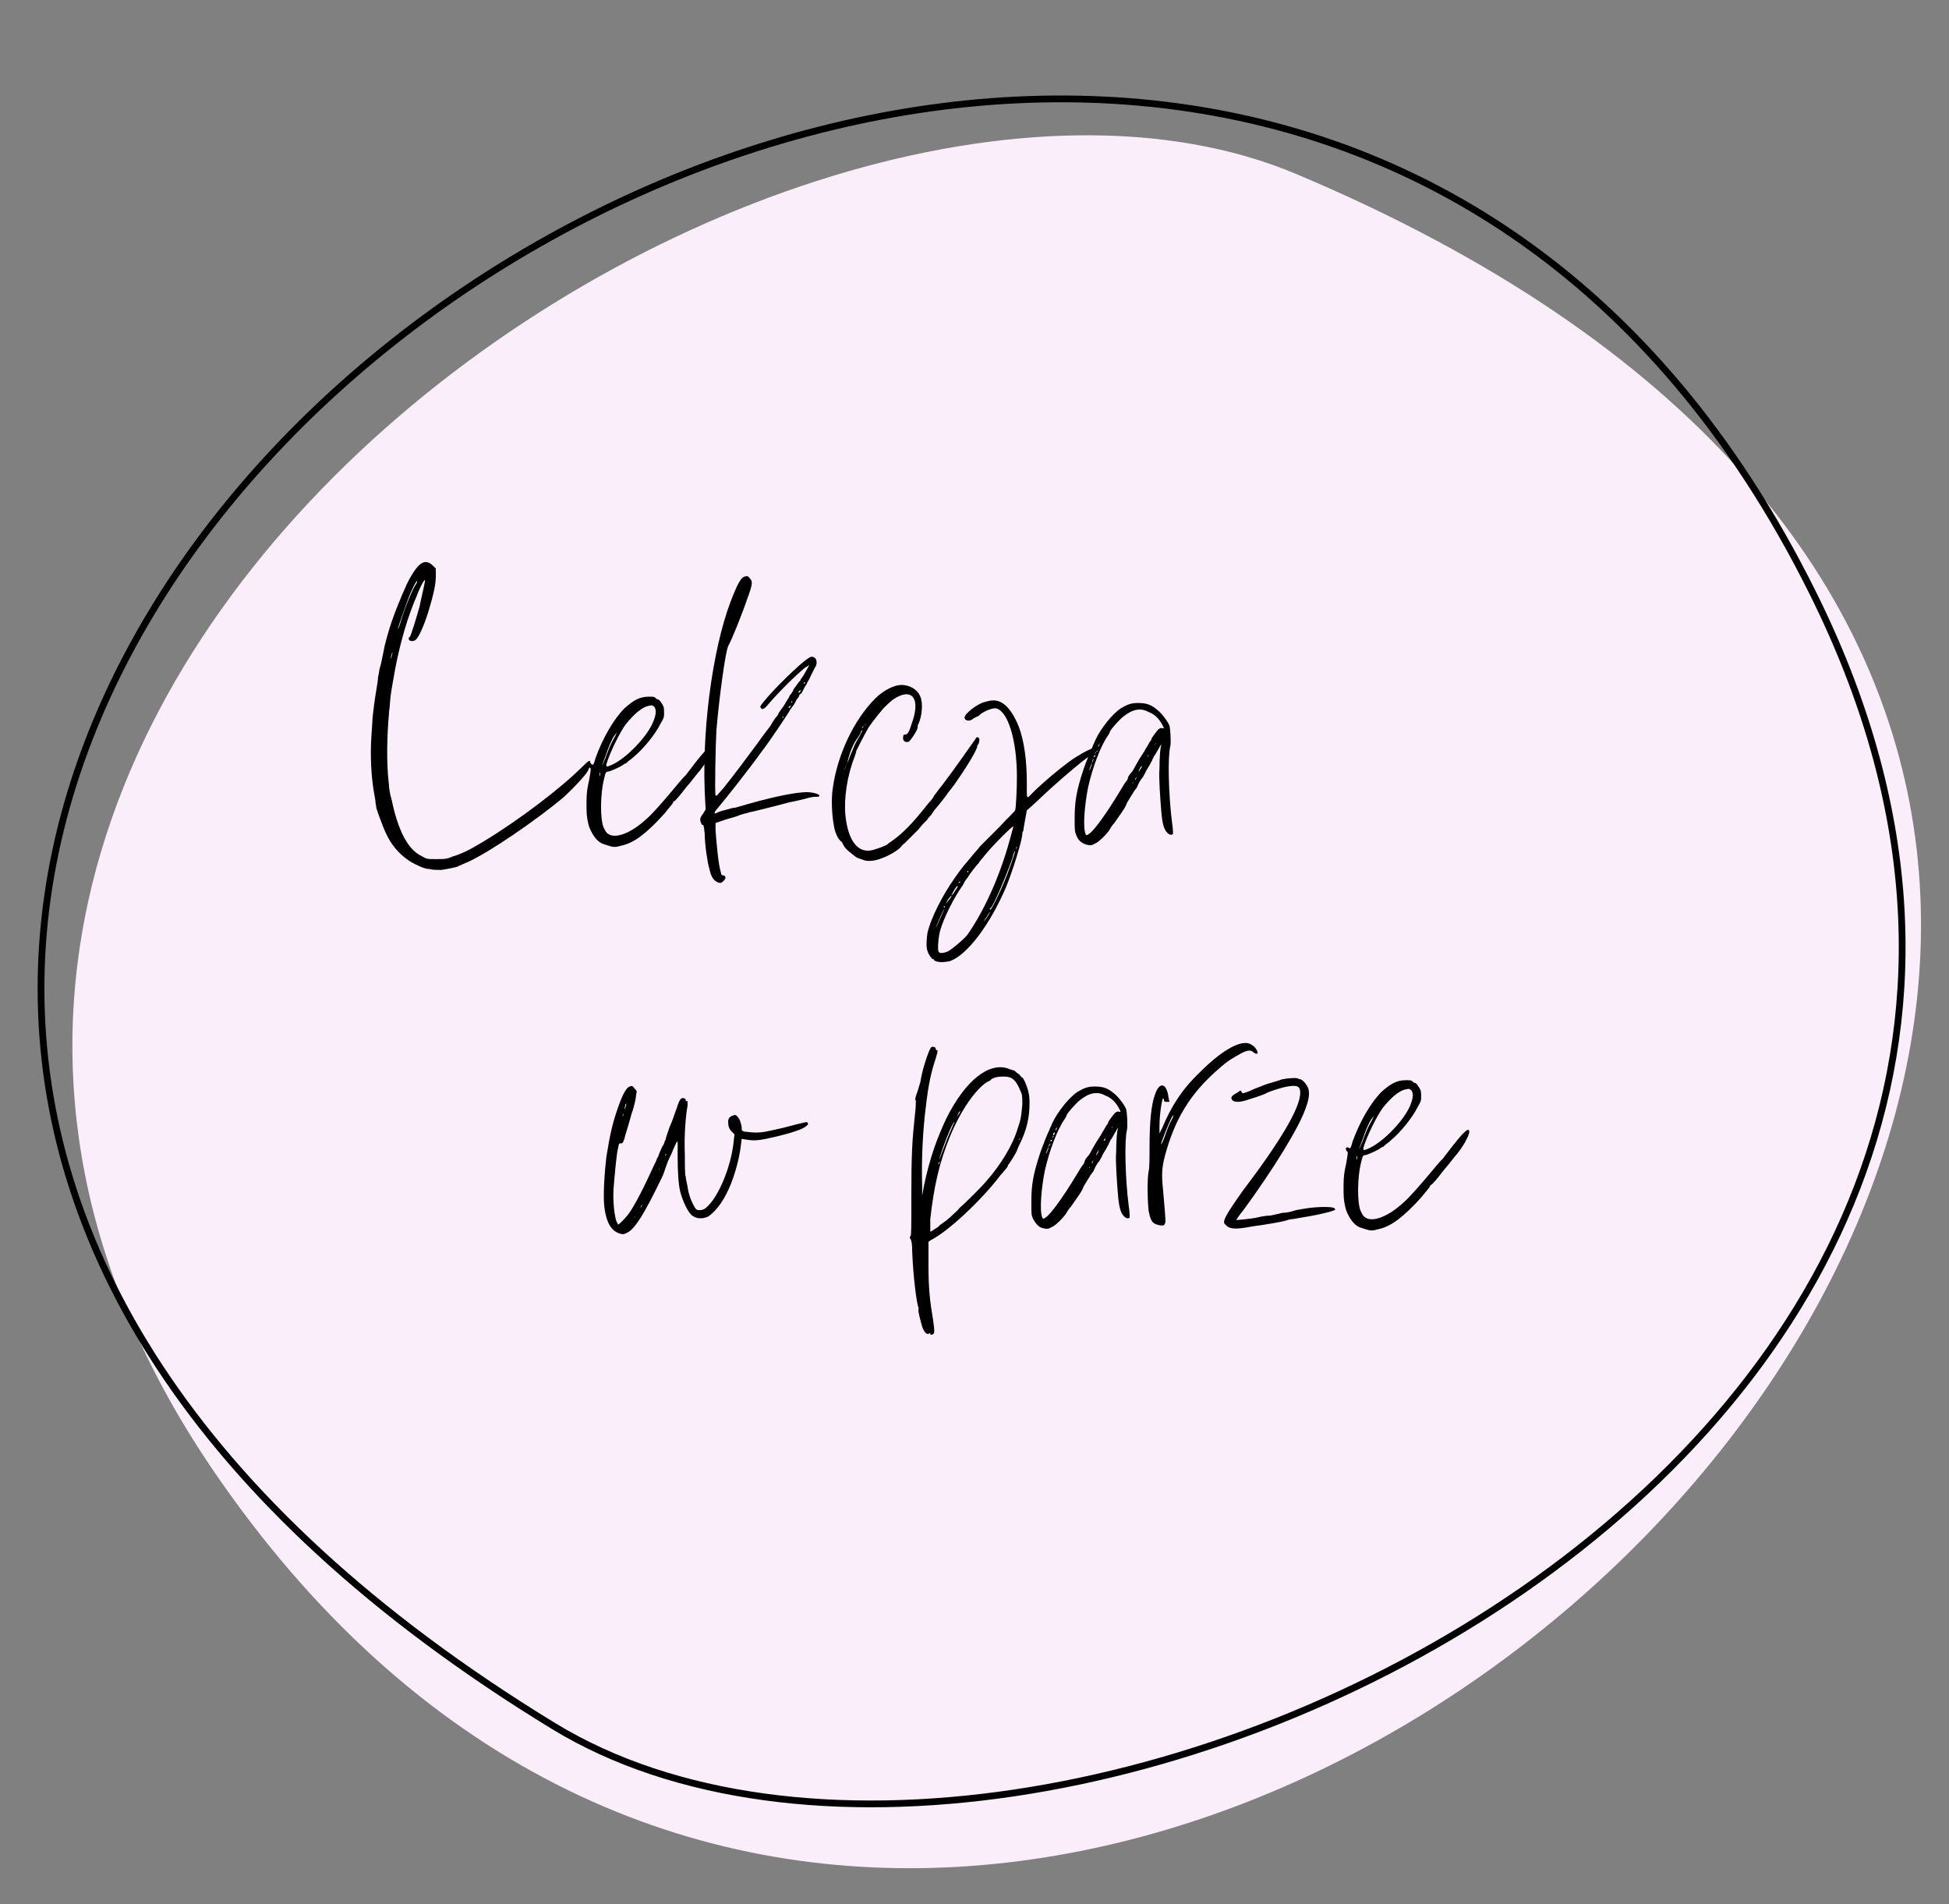 <?xml version="1.0" encoding="utf-8"?>
<!-- Generator: Adobe Illustrator 27.5.0, SVG Export Plug-In . SVG Version: 6.00 Build 0)  -->
<svg version="1.1" id="Warstwa_1" xmlns="http://www.w3.org/2000/svg" xmlns:xlink="http://www.w3.org/1999/xlink" x="0px" y="0px"
	 viewBox="0 0 216 211" enable-background="new 0 0 216 211" xml:space="preserve">
<rect x="0" y="0" width="216" height="211" fill="#808080" stroke="none"/>
<path fill="#FBEEFB" d="M24.5,164.2C-36.2,77.6,86.1-5,143.7,19.3C319.6,93.4,115.4,294.3,24.5,164.2z"/>
<g>
	<g>
		<path d="M42.8,92.4c-0.3-0.6-1-2.5-1.1-2.9c0-0.2-0.1-0.5-0.1-0.8c-0.3-1.6-0.5-3.1-0.5-5.4c0-1.3,0.1-2,0.2-3.9
			c0.1-0.7,0.2-1.8,0.4-2.9c0.1-0.6,0.2-1.2,0.2-1.5c0.1-0.3,0.1-0.7,0.2-1s0.2-0.8,0.3-1.3c0.1-0.4,0.2-1.1,0.3-1.4
			c0.1-0.4,0.2-0.8,0.3-1.1c0.4-1.5,1.4-4,2.1-5.5c1.2-2.4,2-2.9,2.9-2l0.3,0.3v0.8c0,0.9-0.2,1.9-0.8,3.9c-0.6,1.9-1.2,3.2-1.6,3.3
			c-0.3,0.1-0.6,0-0.6-0.2c0-0.1,0-0.2,0.1-0.2c0.1,0,0.8-2.3,1.1-3.4c0.2-1,0.6-2.6,0.6-2.9c0-0.2-0.5,0.6-0.9,1.7
			c-1,2.3-1.8,5-2.4,8.1c-0.4,2.3-0.5,2.6-0.6,4c0,0.3-0.1,0.7-0.1,1.1c-0.2,2.1-0.3,5.4,0,7.7c0,0.3,0.1,1.1,0.3,1.7
			c0.7,3.4,1.8,5.6,3.4,6.3c0.5,0.3,0.5,0.3,1.6,0.3c0.9,0,1.1,0,1.8-0.3c1-0.3,1.8-0.7,3.3-1.6c4-2.4,8.7-6,11-8.3
			c0.7-0.7,0.9-0.8,0.9-0.6c0,0.1,0,0.1,0.1,0.2c0,0,0,0.1-0.1,0.3c-0.1,0.2-0.2,0.4-0.2,0.4c0,0.3-1.7,2.1-2.8,3.1
			c-3,2.5-8.1,6-10.5,7.1c-0.5,0.2-0.9,0.4-0.9,0.4c-0.1,0-0.1,0-0.2,0.1c-0.2,0.1-1.2,0.3-1.9,0.4c-0.4,0-1,0-1.3-0.1
			c-0.4,0-0.9-0.2-1.3-0.4C44.7,95.2,43.5,93.9,42.8,92.4z M43.3,73c0,0.1,0.2-0.6,0.2-0.7c0-0.1,0,0-0.1,0.2
			C43.3,72.8,43.3,73,43.3,73z M44.1,69.7c0,0.1,0.2-0.4,0.4-1.1c0.2-0.7,0.6-1.7,0.8-2.2c0.2-0.5,0.5-1.2,0.7-1.5
			c0.2-0.3,0.3-0.5,0.2-0.5s-0.6,1-0.9,1.8C45,67,44.1,69.5,44.1,69.7z"/>
		<path d="M65.2,91.3C65,90.4,65,90.1,65,88.9c0-1.1,0.1-1.6,0.3-2.5c0.2-1.2,0.2-1.2,0.1-1.3c-0.3-0.3-0.1-0.6,0.2-0.4
			c0.1,0.1,0.2,0.1,0.4-0.7c0.8-2.2,2-4.3,3.2-5.5c1-0.9,1.7-1.3,2.7-1.3c0.4,0,0.6,0,0.7,0.1c0.1,0.1,0.2,0.2,0.3,0.2
			c0.1,0,0.3,0.2,0.4,0.4c0.2,0.3,0.3,0.4,0.3,1s0,0.6-0.4,1.3c-0.6,1.2-1.9,2.8-3,3.7c-0.3,0.3-0.7,0.5-0.7,0.6
			c-0.1,0.1-0.2,0.1-0.2,0.1c0,0-0.2,0.1-0.3,0.2c-0.3,0.2-1.4,0.7-1.6,0.7s-0.3,0.1-0.4,0.6c-0.5,1.8-0.5,4.7-0.1,5.6
			c0.2,0.4,0.3,0.6,0.5,0.7c0.8,0.6,2.6-0.1,4.3-1.7c0.5-0.4,1.9-2,2.9-3.2c0.5-0.6,1-1.2,1.1-1.3c0.1-0.1,0.2-0.2,0.3-0.3
			c1.5-2,2.5-3.2,2.8-3.2c0.2,0,0.2,0.4-0.2,1.1c-0.2,0.5-1,1.6-1.3,1.9c-0.1,0.1-0.6,0.8-1.3,1.6c-0.6,0.8-1.2,1.5-1.3,1.5
			c-0.1,0-0.1,0.1-0.1,0.1c0,0.1-0.1,0.2-1,1.3c-1.9,2.1-3.3,3.2-4.7,3.5c-0.7,0.2-0.9,0.2-1.5,0c-0.3-0.1-0.7-0.2-0.8-0.3
			C66,93.1,65.4,92.1,65.2,91.3z M66.5,86c0,0,0-0.1,0-0.2c0-0.1,0-0.2,0-0.2C66.4,85.6,66.4,86,66.5,86z M67.1,84
			c0.2-0.6,0.6-1.6,0.9-2.1c0.3-0.5,0.4-0.9,0.4-0.8c-0.1,0.1-0.2,0.3-0.3,0.4c-0.3,0.4-0.7,1.4-1,2.3C66.6,85.1,66.6,85.2,67.1,84z
			 M67.2,84.7c0,0.3,0,0.3,0.5,0.1c1.5-0.6,3.8-2.9,4.6-4.6c0.4-0.9,0.5-1.5,0.2-1.9c-0.2-0.1-0.2-0.2-0.5-0.1
			c-0.8,0.1-1.7,0.9-2.6,2C68.7,81.1,67.5,83.6,67.2,84.7z"/>
		<path d="M77.6,90.8c0-0.1,0.1-0.4,0.3-0.6l0.3-0.5l-0.1-2c-0.3-7.8,1.1-17.1,3.3-22.1c0.5-1.2,0.8-1.6,1.1-1.7
			c0.3-0.1,0.4-0.1,0.7,0.3c0.2,0.3,0.2,0.6-0.4,2.2c-0.5,1.5-1.7,4.5-2.1,5.2c-0.3,0.6-1,5.7-1.3,9.3c-0.1,1.6-0.2,6.9-0.1,7.2
			c0.1,0.2,0.1,0.1,0.9-0.8c1.2-1.5,2.4-3.1,3.8-5c0.6-0.9,1.3-1.7,1.4-1.9c0.1-0.2,0.3-0.5,0.5-0.8c0.2-0.2,0.4-0.5,0.4-0.6
			c0.3-0.4,0.8-1.1,0.8-1.2c0.2-0.3,0.4-0.6,0.4-0.7c0.1-0.1,0.4-0.5,0.4-0.6c0-0.1,0.2-0.3,0.4-0.6c0.2-0.3,0.4-0.5,0.4-0.5
			c0,0,0-0.1,0.1-0.2c0,0,0.3-0.4,0.5-0.8l0.4-0.7L89.2,74c-1.1,0.9-3,2.8-4.1,4.1c-0.4,0.5-0.7,0.6-0.8,0.3c-0.1-0.1,0-0.2,0.3-0.6
			c1.2-1.5,4.1-4.3,4.9-4.8c0.4-0.3,0.6-0.3,0.9,0c0.1,0.2,0.1,0.3,0.1,0.5c0,0.1-0.1,0.3-0.1,0.4c-0.1,0-0.1,0.1-0.1,0.1
			c0,0-0.2,0.4-0.4,0.8c-0.2,0.5-0.5,0.9-0.5,1c-0.1,0.1-0.1,0.2-0.2,0.3c0,0-0.1,0.2-0.2,0.4c-0.1,0.2-0.2,0.4-0.3,0.4
			c0,0,0,0-0.1,0.1c0,0.1-0.1,0.3-0.3,0.5c-0.1,0.2-0.2,0.4-0.2,0.4c0,0-0.1,0.2-0.2,0.3c-0.1,0.1-0.2,0.3-0.3,0.4
			c-0.2,0.4-2.4,3.7-3.2,4.7c-1.2,1.7-4.2,5.5-4.9,6.3c-0.1,0.1-0.3,0.4-0.3,0.4c0,0.2,0,0.2,0.4,0c0.2-0.1,0.6-0.2,1-0.3
			c0.3-0.1,0.7-0.2,0.9-0.2c3.7-1.1,6.1-1.6,7.5-1.7c0.9-0.1,1.9,0.2,1.8,0.4c0,0.1-0.2,0.1-0.5,0.1c-0.2,0-0.7,0.1-1,0.2
			c-0.4,0.1-1.2,0.3-1.8,0.4c-0.7,0.2-1.9,0.5-2.7,0.7c-0.8,0.2-1.6,0.4-1.7,0.4c-0.2,0.1-0.9,0.2-1.3,0.4c-0.2,0.1-1.1,0.3-2.2,0.7
			l-0.3,0.1v0.8c0.1,1.3,0.3,3.8,0.6,4.7c0,0.2,0.1,0.3,0.2,0.3c0.2,0,0.3,0.1,0.3,0.3c0,0.1-0.1,0.2-0.2,0.3
			c-0.2,0.2-0.3,0.3-0.6,0.2c-0.5-0.2-0.8-0.6-1-1.6c-0.2-0.6-0.5-2.7-0.5-3.8c-0.1-0.9-0.1-1-0.3-1C77.8,91.4,77.6,91.1,77.6,90.8z
			 M86.7,79.6c0.1-0.1,0.2-0.2,0.1-0.2C86.8,79.4,86.7,79.4,86.7,79.6C86.5,79.7,86.5,79.7,86.7,79.6z M87.4,78.4
			c0,0.1,0.1,0.1,0.2-0.1c0.1-0.2,0.1-0.2,0-0.1C87.4,78.3,87.4,78.4,87.4,78.4z M87.7,77.9c0,0,0.1-0.1,0.1-0.1c0-0.1,0-0.1,0-0.1
			c0,0-0.1,0-0.1,0.1C87.7,77.9,87.7,77.9,87.7,77.9z M88.5,76.7c0,0.1,0.1,0.1,0.2-0.1s0.1-0.2,0-0.1
			C88.5,76.6,88.5,76.6,88.5,76.7z M89.1,75.7c0,0.1,0.1,0.1,0.1,0c0-0.1,0-0.1-0.1-0.1C89.1,75.6,89.1,75.6,89.1,75.7z"/>
		<path d="M92.4,91.4c-0.2-1.1-0.3-2.9-0.1-4.1c0.5-3.6,2.3-7.5,4.7-9.9c0.9-0.9,2.1-1.5,2.9-1.5c0.9,0,1.8,0.5,2.1,1.3
			c0.3,0.7,0.2,2.1-0.2,3c-0.1,0.1-0.1,0.3-0.1,0.4c0,0.3-0.8,1.5-1,1.6c-0.4,0.1-0.7-0.1-0.6-0.6c0-0.2,0.1-0.2,0.2-0.2
			c0.2,0,0.4-0.1,0.7-1.1c1.1-2.9,0.1-4.2-2-2.8c-0.3,0.2-0.8,0.7-1.1,1c-0.5,0.6-1.5,1.8-1.8,2.4c-0.3,0.5-1.1,2.1-1.2,2.3
			c0,0.1-0.1,0.4-0.2,0.7c-0.8,2-1.2,4.6-1,6.5c0.3,2.8,1.4,4.2,3,3.8c0.4-0.1,1.5-0.5,1.6-0.6c0,0,0.2-0.2,0.4-0.3
			c1.3-0.9,2.4-2,4.2-4.3c0.3-0.3,0.6-0.7,0.6-0.8c0.1-0.1,0.5-0.7,1-1.3c1-1.3,3.4-4.7,3.6-5c0.1-0.2,0.2-0.3,0.4-0.1
			c0.1,0.1,0,0.6-0.1,0.7c0,0-0.1,0.1-0.1,0.2c0,0.4-1.3,2.5-2.5,4.2c-0.3,0.4-0.6,0.8-0.7,0.9c-0.1,0.2-1.2,1.6-1.4,1.8
			c-0.1,0.1-0.3,0.4-0.5,0.7c-0.3,0.3-0.5,0.6-0.5,0.6c0,0-0.2,0.2-0.4,0.4c-0.2,0.2-0.4,0.5-0.5,0.6c-0.1,0.1-0.4,0.4-0.6,0.6
			c-0.2,0.2-0.6,0.6-0.9,0.9c-0.3,0.2-0.5,0.5-0.5,0.5c0,0-0.2,0.2-0.5,0.4c-0.9,0.6-2.1,1.1-2.9,1.1c-0.2,0-0.5,0-0.7-0.1
			c-0.3-0.1-0.6-0.2-0.8-0.3c-0.4-0.3-1.2-0.9-1.4-1.3c-0.1-0.2-0.2-0.4-0.2-0.4C92.9,93.1,92.5,92.2,92.4,91.4z M93.9,84.6
			c0.2-0.5,0.4-1.1,0.6-1.5c0.1-0.3,0.4-1,0.7-1.4c0.2-0.4,0.4-0.8,0.4-0.8c0,0-0.1,0-0.1,0.1c-0.1,0-0.1,0.1-0.1,0.1
			c0,0.1-0.1,0.3-0.3,0.6C94.6,82.3,94.1,83.5,93.9,84.6C93.4,85.6,93.5,85.6,93.9,84.6z M95.5,80.7C95.5,80.7,95.6,80.7,95.5,80.7
			c0.2-0.1,0.2-0.2,0.2-0.2s-0.1,0-0.1,0C95.6,80.6,95.5,80.7,95.5,80.7z M95.8,80.4c0,0,0.1-0.1,0.1-0.1c0.1,0,0.1-0.1,0.1-0.1
			c0,0-0.1,0.1-0.1,0.1C95.8,80.3,95.8,80.4,95.8,80.4z"/>
		<path d="M121.8,83.1c-0.7,0.2-4.4,3.3-7.1,5.9l-0.9,0.8l-0.2,1.1c-0.1,0.6-0.2,1.1-0.2,1.2c-0.1,0.1-0.1,0.2-0.1,0.3
			c0,0.7-1.1,4.2-1.8,5.9c-1.8,4.2-4.3,7.5-6.2,8.2c-0.4,0.1-1.2,0.2-1.6,0c-0.1,0-0.2-0.1-0.2-0.2c0,0,0,0-0.1,0
			c-0.1,0-0.5-0.5-0.6-0.9c-0.2-0.4-0.1-1.5,0-2.1c0.4-1.6,1.6-4,3-6c0.9-1.3,1.3-1.7,1.8-2.3c0.3-0.4,0.8-0.9,1-1.2
			c0.3-0.3,1.3-1.3,2.2-2.2c0.9-1,1.7-1.7,1.7-1.8c0.1-0.2,0.2-2.4,0.2-3.7c0-4.1-1-7.3-2.3-7.6c-0.4-0.1-1.5,0.4-1.8,0.7
			c-0.1,0.1-0.2,0.2-0.3,0.2c0,0-0.2,0.1-0.4,0.2c-0.4,0.4-1,0.3-1-0.1c0-0.4,1.4-1.5,2.2-1.7c0.1,0,0.3-0.1,0.4-0.1
			c1.4-0.4,2.5,0.6,3.4,2.8c0.6,1.6,0.9,3.7,0.9,6.3c0,1.9-0.1,1.8,0.7,1c1.1-1.1,2.9-2.6,4-3.4c0.8-0.6,2.2-1.4,2.7-1.5
			c0.3,0,0.4,0,0.4,0.1C121.8,83,121.8,83.1,121.8,83.1z M104,102.2c0.2-0.4,0.4-0.9,0.5-1.1c0.2-0.4,0.2-0.5,0-0.1
			c-0.2,0.4-0.8,1.7-0.8,1.9C103.6,103,103.8,102.7,104,102.2z M111.9,93.1c0.2-0.8,0.4-1.4,0.4-1.5c0-0.2-2.1,1.9-3.1,3.1
			c-0.3,0.4-0.7,0.8-0.7,0.9c-0.3,0.3-1,1.2-1.3,1.7c-0.2,0.2-0.4,0.6-0.5,0.8c-1,1.4-2.1,3.6-2.5,5c-0.2,0.7-0.3,2-0.2,2.3
			c0.1,0.2,0.1,0.2,0.4,0.2c0.2,0,0.5-0.1,0.7-0.2c0.5-0.3,1.6-1.2,2.1-1.8C109.1,100.9,110.8,97.1,111.9,93.1z M104.6,100.5
			c0,0.1,0.1,0.1,0.1,0c0-0.1,0-0.1-0.1-0.1C104.6,100.4,104.6,100.5,104.6,100.5z M104.9,100.1c0,0,0.1-0.2,0.3-0.4
			c0.3-0.4,0.3-0.5,0.2-0.4C105.2,99.4,104.8,100.1,104.9,100.1z M105.5,99.2c0,0,0.2-0.2,0.3-0.4c0.1-0.2,0.3-0.4,0.3-0.5
			c0.1-0.1,0.1-0.1,0-0.1c-0.1,0-0.3,0.3-0.6,0.9C105.5,99.1,105.4,99.2,105.5,99.2z M106.2,97.9c0,0,0.1-0.1,0.2-0.1
			c0-0.1,0-0.1,0-0.1C106.4,97.6,106.3,97.7,106.2,97.9C106.2,97.8,106.2,97.9,106.2,97.9z M107.2,96.6c0,0.1,0.1,0.1,0.1,0
			c0-0.1,0-0.1,0-0.1C107.2,96.5,107.2,96.5,107.2,96.6z M109.6,101.2c-0.1,0.1-0.2,0.4-0.4,0.6l-0.2,0.4l0.2-0.3
			c0.1-0.1,0.3-0.4,0.4-0.6C109.8,101,109.8,101,109.6,101.2z M112.5,94.3c0-0.1-0.2,0.3-0.3,0.8c-0.7,2-2.1,5.3-2.4,5.5
			c0,0-0.1,0.1-0.1,0.1c0,0.3,0.2,0,0.7-1c0.3-0.6,0.7-1.5,0.9-2C111.7,96.8,112.5,94.5,112.5,94.3z M112.7,93.8
			C112.7,93.7,112.7,93.7,112.7,93.8c-0.1,0.1-0.1,0.2-0.1,0.3c0,0.1,0,0.1,0,0C112.7,94,112.7,93.8,112.7,93.8z"/>
		<path d="M119.3,92.6c-0.2-0.5-0.2-0.5-0.2-1.9c0-1.9,0.2-3.1,1-5.5c0.2-0.6,0.8-2.1,1-2.5c0-0.1,0.2-0.4,0.3-0.7
			c0.6-1.3,1.9-2.9,2.8-3.5c0.7-0.4,1.1-0.6,1.9-0.6c1,0,1.5,0.2,2.2,0.8c0.4,0.3,1.1,1.2,1.3,1.7c0.1,0.3,0.2,1.8,0.1,2.3
			c-0.3,1.1-0.2,5.4,0.2,8.5c0.1,0.6,0.1,1.1,0.1,1.2c-0.1,0.2-0.5,0.1-0.7-0.2c-0.3-0.3-0.5-1-0.6-2.3c-0.1-1.2-0.3-3.9-0.2-4.7
			c0-1.3,0.1-2.5,0.2-2.6c0,0,0-0.1,0-0.1c0,0-0.1,0.1-0.2,0.3c-0.1,0.2-0.3,0.5-0.4,0.7s-0.3,0.4-0.3,0.5c0,0.1-0.1,0.1-0.1,0.2
			c0,0.1-0.1,0.2-0.1,0.2c0,0-0.1,0.2-0.2,0.4c-0.3,0.5-0.4,0.6-0.5,0.9c-0.1,0.1-0.2,0.4-0.3,0.5s-0.3,0.4-0.4,0.6
			c-0.1,0.2-0.2,0.5-0.3,0.6c-0.1,0.1-0.2,0.3-0.3,0.4c0,0.1-0.2,0.3-0.3,0.5c-0.1,0.2-0.4,0.6-0.5,0.9c-0.2,0.5-0.7,1.1-1.3,2
			c-0.2,0.2-0.4,0.5-0.5,0.7c-0.3,0.5-1.3,1.5-1.7,1.6c-0.3,0.2-0.5,0.2-0.9,0.1C119.8,93.4,119.5,93.1,119.3,92.6z M120.3,92.4
			c0.1,0.2,0.1,0.2,0.4,0c0.5-0.3,1.9-2.2,3.4-4.7c0.3-0.5,0.6-1,0.7-1.1c0.1-0.1,0.2-0.3,0.2-0.4c0-0.1,0.2-0.4,0.3-0.5
			c0.2-0.2,0.3-0.4,0.3-0.4c0,0,0.6-1.1,0.8-1.4c0.1-0.1,0.1-0.2,0.2-0.3c0.1-0.1,0.1-0.2,0.1-0.2c0.1,0,0.1-0.2,0.5-0.8
			c0.1-0.2,0.3-0.5,0.3-0.5c0.1-0.1,0.1-0.1,0.1-0.2c0-0.1,0.6-0.9,0.8-1.1c0.2-0.1,0.3-0.2,0.4-0.1c0.1,0,0.2,0,0.2,0
			c-0.4-0.9-0.9-1.5-1.7-1.8c-0.9-0.5-1.8-0.3-2.8,0.5c-0.4,0.3-1.4,1.4-1.5,1.7c0,0.1-0.1,0.2-0.2,0.4c-0.8,1.1-1.7,3.5-2.2,5.7
			C120.2,89.2,120,91.6,120.3,92.4z M120.7,85.4c0,0,0.1-0.1,0.2-0.4c0.1-0.2,0.1-0.4,0.1-0.5C121,84.6,120.7,85.3,120.7,85.4z
			 M121.1,84.4c0-0.1,0.1-0.2,0.1-0.2c0-0.1,0-0.1-0.1,0C121,84.5,121,84.6,121.1,84.4z M121.2,83.9
			C121.2,84.1,121.2,84.1,121.2,83.9c0.1,0,0.2-0.1,0.2-0.2c0,0,0,0-0.1,0C121.2,83.8,121.2,83.9,121.2,83.9z M121.3,83.6
			C121.3,83.6,121.4,83.6,121.3,83.6c0.1-0.1,0.2-0.2,0.2-0.2c0,0,0,0-0.1,0C121.4,83.5,121.3,83.6,121.3,83.6z M121.5,83.2
			c0,0.2,0.1,0.1,0.2-0.1c0-0.1,0-0.2,0-0.1C121.6,83,121.5,83.1,121.5,83.2z M121.7,82.7c0,0.1,0.1,0,0.1-0.1
			c0-0.1,0.1-0.2,0.1-0.2c0,0-0.1,0-0.1,0.1C121.8,82.5,121.7,82.6,121.7,82.7z M125.6,86.7c0,0-0.1,0-0.1,0.1c-0.1,0.2-0.1,0.2,0,0
			C125.5,86.8,125.6,86.8,125.6,86.7z M126,86.1C126,86,125.9,86.1,126,86.1c-0.2,0.1-0.2,0.3-0.2,0.3s0.1,0,0.1-0.1
			C125.9,86.2,126,86.1,126,86.1z M126.5,84.9c0,0-0.1,0.1-0.2,0.3c-0.2,0.4-0.1,0.4,0.1,0C126.5,85.1,126.6,84.9,126.5,84.9z
			 M127.3,83.7c0-0.1-0.1,0-0.2,0.2c-0.1,0.2-0.1,0.2,0,0C127.2,83.8,127.3,83.7,127.3,83.7z M128.1,82.3c-0.1,0.1-0.1,0.2-0.1,0.2
			C127.9,82.6,128,82.6,128.1,82.3C128.2,82.2,128.2,82.2,128.1,82.3z"/>
	</g>
</g>
<g>
	<g>
		<path d="M67,133.9c-0.2-1.2,0-4,0.2-5.7c0.4-2.5,0.7-3.8,1.3-5.5c0.5-1.4,0.9-2.2,1.3-2.3c0.2-0.1,0.3-0.1,0.5,0.2
			c0.3,0.3,0.3,0.3,0.2,0.7c0,0.3-0.2,1.3-0.5,2.1c-0.4,1.5-0.7,2.3-0.8,2.8c-0.2,0.5-0.2,0.5-0.4,0.5s-0.2,0-0.3,0.5
			c-0.2,0.8-0.4,3.3-0.5,4.5c-0.1,1.4,0.1,3,0.3,3.6c0.1,0.2,0.2,0.4,0.2,0.4c0.1,0,0.7-0.6,1.1-1.1c0.7-0.9,1.9-3.3,2.8-5.3
			c0.2-0.4,0.4-0.8,0.4-0.9C73,128.1,73,128,73,128s0.1-0.3,0.2-0.5c0.1-0.2,0.2-0.5,0.3-0.6s0.1-0.3,0.2-0.5
			c0.1-0.1,0.1-0.3,0.1-0.3c0,0,0.2-0.6,0.4-1.2c0.3-0.6,0.6-1.6,0.8-2.1c0.3-1,0.5-1.2,0.8-1.1c0.1,0,0.2,0.1,0.2,0.2
			c0,0.1,0,0.2,0.1,0.1c0.1-0.1,0.1,0.1,0.1,0.5c-0.2,1.1-0.4,3.4-0.3,5.5c0,1.2,0,2.2,0.1,2.4c0,0.2,0.1,0.6,0.2,1.1
			c0.1,0.9,0.5,1.8,0.8,2.3c0.2,0.3,0.3,0.3,0.5,0.3c0.4,0,0.6-0.1,1-0.5c1.2-1.2,2.5-4.3,2.8-7l0.1-0.9l-0.3-0.3
			c-0.3-0.3-0.4-0.6-0.4-1.1c0-0.4,0.2-0.6,0.6-0.7c0.2-0.1,0.3,0,0.4,0.1c0.3,0.3,0.4,0.7,0.5,1.2c0,0.4,0,0.4,0.3,0.5
			c0.2,0,0.7,0.1,1.2,0.1c0.9,0,1.2-0.1,3-0.5c2.7-0.7,2.7-0.7,2.8-0.6c0.1,0.2,0.1,0.2-0.3,0.5c-0.6,0.4-2.4,0.9-4.3,1.3
			c-1,0.2-1.4,0.2-2.1,0.1l-0.6-0.1l-0.1,0.8c-0.2,1.7-0.9,4-1.6,5.3c-0.6,1.2-1.4,2.1-2,2.5c-0.6,0.3-1.4,0.3-1.9-0.2
			c-0.4-0.4-0.9-1.4-1.2-2.5c-0.2-0.8-0.3-2.1-0.3-4.1c0-1.9,0.1-1.9-0.5-0.6c-0.1,0.3-0.3,0.7-0.4,0.9c-0.1,0.2-0.3,0.7-0.4,1
			c-0.3,0.9-0.3,0.9-0.6,1.5c-1.7,3.5-2.8,5.4-3.7,5.8c-0.4,0.2-0.4,0.2-0.8,0.1C67.7,136.4,67.2,135.4,67,133.9z M69,123.7
			C69,123.7,69,123.7,69,123.7c0.1-0.1,0.1-0.3,0.1-0.3s0,0,0,0C69,123.5,69,123.6,69,123.7z M69.2,122.9c0,0.1,0.2-0.3,0.2-0.6
			c0-0.1,0,0-0.1,0.1C69.3,122.6,69.2,122.8,69.2,122.9z M70.3,134.9C70.3,135,70.4,135,70.3,134.9c0.1-0.1,0.1-0.1,0.1-0.1
			C70.3,134.8,70.3,134.9,70.3,134.9z M71,133.8c0,0,0.1,0,0.1-0.1c0-0.1,0.1-0.2,0.1-0.2c0,0-0.1,0-0.1,0.1
			C71.1,133.6,71,133.7,71,133.8z M71.9,131.9C71.9,132,72,132,71.9,131.9C72.1,131.8,72,131.8,71.9,131.9
			C72,131.8,71.9,131.9,71.9,131.9z M72.2,131.4C72.2,131.6,72.2,131.5,72.2,131.4C72.3,131.3,72.3,131.3,72.2,131.4
			C72.2,131.3,72.2,131.4,72.2,131.4z M73,129.7C73,129.8,73,129.8,73,129.7c0.1-0.1,0.1-0.1,0.1-0.1C73,129.6,73,129.7,73,129.7z
			 M73.7,128.1C73.7,128.1,73.7,128.1,73.7,128.1c0.1-0.1,0.2-0.2,0.2-0.2c0,0,0,0-0.1,0C73.7,128,73.7,128.1,73.7,128.1z"/>
		<path d="M100.9,137.3c-0.1-0.2-0.1-0.2,0-0.3s0.1-0.8,0.1-4.5c0-4.6,0.1-6.2,0.4-9c0.1-0.8,0.1-1.3,0.1-1.5
			c-0.1-0.2-0.1-0.3,0.2-1.1c0.1-0.3,0.2-0.7,0.3-1c0.2-1.3,0.7-2.8,1-3.5c0.2-0.4,0.2-0.4,0.4-0.4c0.2,0,0.3,0.1,0.3,0.2
			c0,0.1,0.1,0.2,0.1,0.2c0.2-0.1,0.1,0.2-0.1,0.9c-0.5,1.5-0.8,2.8-1.1,5.4c-0.3,2.4-0.5,5.5-0.4,8.8l0,1l0.2-1.1
			c0.6-2.9,1.4-5.2,2.5-7.5c2.1-4.2,4.7-6.2,6.8-5.5c0.3,0.1,0.5,0.2,0.6,0.2c0.1,0,0.2,0.1,0.3,0.2c0.1,0.1,0.3,0.2,0.4,0.3
			c0.1,0.1,0.2,0.3,0.3,0.3c0.2,0.2,0.4,0.7,0.6,1.3c0.1,0.4,0.2,0.7,0.2,1.5c0,1.6-0.3,3-1.1,4.6c-0.2,0.4-0.3,0.7-0.3,0.7
			c0,0.1-0.9,1.6-1,1.6c0,0,0,0.1,0,0.1c0,0-0.1,0.2-0.2,0.3c-0.1,0.1-0.4,0.5-0.6,0.7c-2.2,2.9-5.9,6.3-7.7,7.2l-0.3,0.2l0,2.7
			c0,2.7,0.2,4.1,0.5,5.9c0.2,1.4,0.2,1.6-0.1,1.7c-0.2,0-0.2,0-0.2-0.1c0-0.1,0-0.1-0.2,0c-0.2,0.1-0.5-0.2-0.7-0.8
			c-0.2-0.7-0.5-1.8-0.4-1.9c0,0,0-0.1,0-0.2c-0.2-0.3-0.6-3.5-0.7-6.1C101.1,137.8,101,137.4,100.9,137.3z M103.1,136.5
			c0,0,0.2-0.1,0.5-0.3s0.5-0.3,0.5-0.4c0,0,0.3-0.2,0.7-0.5c0.4-0.3,0.7-0.6,0.8-0.7c0.1-0.1,0.5-0.4,0.7-0.7c0.7-0.6,2.6-2.5,3-3
			c1.6-1.8,3-4.1,3.5-5.9c0.4-1.1,0.4-1.6,0.5-2.6c0-0.9,0-1.1-0.2-1.5c-0.5-1.2-0.9-1.6-1.8-1.6c-0.4,0-0.6,0-1,0.1
			c-0.3,0.1-0.5,0.2-0.5,0.3c0,0-0.2,0.1-0.4,0.2c-1.3,0.8-3,3.3-4.1,6c-1.2,2.9-1.8,5.6-2.2,9.2
			C103.1,136.5,103.1,136.5,103.1,136.5z M104,129c0,0.1,0.1-0.1,0.2-0.3c0,0,0,0-0.1,0.1C104,128.8,104,128.9,104,129z
			 M104.1,128.5c0,0.1,0.1-0.3,0.3-0.8s0.5-1.3,0.7-1.8c0.2-0.5,0.5-1.1,0.5-1.2c0.2-0.3,0.2-0.5,0.1-0.3
			C105.3,124.9,104.1,128.2,104.1,128.5z M104.8,124.2C104.8,124.3,104.8,124.3,104.8,124.2c0-0.1,0-0.2,0-0.2
			C104.9,124.1,104.9,124.2,104.8,124.2z M106.1,123.7c0,0,0.1-0.2,0.2-0.3c0.1-0.1,0.1-0.3,0.1-0.3c0,0-0.1,0.1-0.2,0.3
			C106.1,123.7,106,123.8,106.1,123.7z M113.1,126.1C113.1,126.1,113.1,126.1,113.1,126.1c-0.1,0.1-0.2,0.2-0.2,0.2c0,0,0.1,0,0.1,0
			S113.1,126.1,113.1,126.1z"/>
		<path d="M114.5,135.1c-0.2-0.5-0.2-0.5-0.2-1.9c0-1.9,0.2-3.1,1-5.5c0.2-0.6,0.8-2.1,1-2.5c0-0.1,0.2-0.4,0.3-0.7
			c0.6-1.3,1.9-2.9,2.8-3.5c0.7-0.4,1.1-0.6,1.9-0.6c1,0,1.5,0.2,2.2,0.8c0.4,0.3,1.1,1.2,1.3,1.7c0.1,0.3,0.2,1.8,0.1,2.3
			c-0.3,1.1-0.2,5.4,0.2,8.5c0.1,0.6,0.1,1.1,0.1,1.2c-0.1,0.2-0.5,0.1-0.7-0.2c-0.3-0.3-0.5-1-0.6-2.3c-0.1-1.2-0.3-3.9-0.2-4.7
			c0-1.3,0.1-2.5,0.2-2.6c0,0,0-0.1,0-0.1c0,0-0.1,0.1-0.2,0.3c-0.1,0.2-0.3,0.5-0.4,0.7s-0.3,0.4-0.3,0.5c0,0.1-0.1,0.1-0.1,0.2
			c0,0.1-0.1,0.2-0.1,0.2c0,0-0.1,0.2-0.2,0.4c-0.3,0.5-0.4,0.6-0.5,0.9c-0.1,0.1-0.2,0.4-0.3,0.5s-0.3,0.4-0.4,0.6
			c-0.1,0.2-0.2,0.5-0.3,0.6c-0.1,0.1-0.2,0.3-0.3,0.4c0,0.1-0.2,0.3-0.3,0.5c-0.1,0.2-0.4,0.6-0.5,0.9c-0.2,0.5-0.7,1.1-1.3,2
			c-0.2,0.2-0.4,0.5-0.5,0.7c-0.3,0.5-1.3,1.5-1.7,1.6c-0.3,0.2-0.5,0.2-0.9,0.1C115.1,136,114.8,135.6,114.5,135.1z M115.5,134.9
			c0.1,0.2,0.1,0.2,0.4,0c0.5-0.3,1.9-2.2,3.4-4.7c0.3-0.5,0.6-1,0.7-1.1c0.1-0.1,0.2-0.3,0.2-0.4c0-0.1,0.2-0.4,0.3-0.5
			c0.2-0.2,0.3-0.4,0.3-0.4c0,0,0.6-1.1,0.8-1.4c0.1-0.1,0.1-0.2,0.2-0.3c0.1-0.1,0.1-0.2,0.1-0.2c0.1,0,0.1-0.2,0.5-0.8
			c0.1-0.2,0.3-0.5,0.3-0.5c0.1-0.1,0.1-0.1,0.1-0.2c0-0.1,0.6-0.9,0.8-1.1c0.2-0.1,0.3-0.2,0.4-0.1c0.1,0,0.2,0,0.2,0
			c-0.4-0.9-0.9-1.5-1.7-1.8c-0.9-0.5-1.8-0.3-2.8,0.5c-0.4,0.3-1.4,1.4-1.5,1.7c0,0.1-0.1,0.2-0.2,0.4c-0.8,1.1-1.7,3.5-2.2,5.7
			C115.4,131.7,115.2,134.1,115.5,134.9z M115.9,127.9c0,0,0.1-0.1,0.2-0.4c0.1-0.2,0.1-0.4,0.1-0.5
			C116.2,127.1,115.9,127.8,115.9,127.9z M116.3,127c0-0.1,0.1-0.2,0.1-0.2c0-0.1,0-0.1-0.1,0C116.2,127,116.2,127.1,116.3,127z
			 M116.4,126.5C116.4,126.6,116.4,126.6,116.4,126.5c0.1,0,0.2-0.1,0.2-0.2c0,0,0,0-0.1,0C116.5,126.3,116.4,126.4,116.4,126.5z
			 M116.6,126.1C116.6,126.2,116.6,126.2,116.6,126.1c0.1-0.1,0.2-0.2,0.2-0.2c0,0,0,0-0.1,0C116.6,126,116.6,126.1,116.6,126.1z
			 M116.7,125.7c0,0.2,0.1,0.1,0.2-0.1c0-0.1,0-0.2,0-0.1C116.8,125.5,116.7,125.6,116.7,125.7z M117,125.2c0,0.1,0.1,0,0.1-0.1
			c0-0.1,0.1-0.2,0.1-0.2c0,0-0.1,0-0.1,0.1C117,125,117,125.1,117,125.2z M120.8,129.3c0,0-0.1,0-0.1,0.1c-0.1,0.2-0.1,0.2,0,0
			C120.8,129.4,120.8,129.3,120.8,129.3z M121.2,128.6C121.2,128.5,121.1,128.6,121.2,128.6c-0.2,0.1-0.2,0.3-0.2,0.3s0.1,0,0.1-0.1
			C121.1,128.7,121.2,128.6,121.2,128.6z M121.8,127.4c0,0-0.1,0.1-0.2,0.3c-0.2,0.4-0.1,0.4,0.1,0
			C121.7,127.6,121.8,127.4,121.8,127.4z M122.5,126.2c0-0.1-0.1,0-0.2,0.2c-0.1,0.2-0.1,0.2,0,0
			C122.5,126.4,122.5,126.3,122.5,126.2z M123.3,124.8c-0.1,0.1-0.1,0.2-0.1,0.2C123.2,125.1,123.2,125.1,123.3,124.8
			C123.4,124.7,123.4,124.7,123.3,124.8z"/>
		<path d="M127.3,134.2c-0.1-0.8-0.2-3.4,0-4.4c0.1-0.4,0.1-1.5,0.1-2.7c0-2.9,0.2-4.7,0.6-5.8c0.5-1.5,1.3-1.3,1.5,0.3l0.1,0.5
			h-0.3c-0.2,0-0.3,0-0.3-0.2c0-0.1-0.1-0.2-0.1-0.2c-0.1,0-0.4,1.7-0.4,3.1l0,0.8l0.3-0.6c1-2.4,2.2-4.3,4.2-6.2
			c2.3-2.3,4.2-3.4,5.3-3.2c0.4,0.1,0.8,0.4,1,0.8c0.2,0.4,0,0.5-0.4,0.2c-0.3-0.3-0.7-0.2-1.3,0.1c-0.9,0.5-1.5,0.8-2.6,1.8
			c-3.1,2.7-4.8,5.5-5.9,9.6c-0.3,1.2-0.4,1.9-0.2,3.8c0.3,3.4,0.3,3.5,0.2,3.7c-0.1,0.2-0.1,0.2-0.4,0.2c-0.2,0-0.4-0.1-0.5-0.1
			C127.6,135.5,127.5,135.1,127.3,134.2z M129.1,125.9c0.2-0.6,0.5-1.4,0.7-1.7c0.2-0.4,0.3-0.6,0.2-0.6c-0.2,0.2-0.8,1.7-1.1,2.5
			C128.5,127.1,128.7,127,129.1,125.9z"/>
		<path d="M137.7,132c4.1-5.4,6.4-9.2,6.4-10.9c0-0.7-0.3-0.9-1.4-0.7c-0.7,0.1-2.1,0.6-2.3,0.7c-0.1,0.1-0.9,0.4-1.9,0.7
			c-1.1,0.4-1.8,0.4-2,0c-0.1-0.2,0-0.4,0.6-0.7c0.4-0.3,0.4-0.3,0.5-0.1c0.1,0.2,0.1,0.2,0.9-0.1c0.4-0.2,0.9-0.4,1.2-0.5
			c0.2-0.1,0.5-0.2,0.5-0.2c0.2-0.1,1.4-0.4,1.9-0.6c0.5-0.1,1.5-0.2,1.7-0.1c0.1,0,0.2,0.1,0.2,0.1c0.1-0.1,0.5,0.2,0.7,0.5
			c0.5,0.6,0.5,1.4,0,2.7c-0.7,2.1-3.6,6.8-6.9,11.3c-0.5,0.6-0.8,1.1-0.8,1.1c0,0,1.5-0.1,2.4-0.3c0.4-0.1,1-0.2,1.4-0.2
			c0.4-0.1,1-0.2,1.3-0.3c0.4,0,0.9-0.1,1.2-0.2c0.2-0.1,0.9-0.2,1.5-0.3c1.3-0.2,3-0.2,3.1,0c0.1,0.1,0.1,0.2,0,0.2
			c0,0-0.5,0.2-1,0.3c-0.8,0.2-1.3,0.3-3.1,0.6c-0.4,0.1-0.9,0.1-1.1,0.2c-0.6,0.2-2.4,0.5-3.9,0.7c-1.5,0.3-2.2,0.3-2.6,0.1
			c-0.1,0-0.3-0.2-0.4-0.3C135.4,135.4,135.8,134.7,137.7,132z"/>
		<path d="M149.1,133.8c-0.2-0.9-0.2-1.2-0.2-2.4c0-1.1,0.1-1.6,0.3-2.5c0.2-1.2,0.2-1.2,0.1-1.3c-0.3-0.3-0.1-0.6,0.2-0.4
			c0.1,0.1,0.2,0.1,0.4-0.7c0.8-2.2,2-4.3,3.2-5.5c1-0.9,1.7-1.3,2.7-1.3c0.4,0,0.6,0,0.7,0.1c0.1,0.1,0.2,0.2,0.3,0.2
			c0.1,0,0.3,0.2,0.4,0.4c0.2,0.3,0.3,0.4,0.3,1s0,0.6-0.4,1.3c-0.6,1.2-1.9,2.8-3,3.7c-0.3,0.3-0.7,0.5-0.7,0.6
			c-0.1,0.1-0.2,0.1-0.2,0.1c0,0-0.2,0.1-0.3,0.2c-0.3,0.2-1.4,0.7-1.6,0.7s-0.3,0.1-0.4,0.6c-0.5,1.8-0.5,4.7-0.1,5.6
			c0.2,0.4,0.3,0.6,0.5,0.7c0.8,0.6,2.6-0.1,4.3-1.7c0.5-0.4,1.9-2,2.9-3.2c0.5-0.6,1-1.2,1.1-1.3c0.1-0.1,0.2-0.2,0.3-0.3
			c1.5-2,2.5-3.2,2.8-3.2c0.2,0,0.2,0.4-0.2,1.1c-0.2,0.5-1,1.6-1.3,1.9c-0.1,0.1-0.6,0.8-1.3,1.6c-0.6,0.8-1.2,1.5-1.3,1.5
			c-0.1,0-0.1,0.1-0.1,0.1c0,0.1-0.1,0.2-1,1.3c-1.9,2.1-3.3,3.2-4.7,3.5c-0.7,0.2-0.9,0.2-1.5,0c-0.3-0.1-0.7-0.2-0.8-0.3
			C149.9,135.6,149.3,134.6,149.1,133.8z M150.4,128.5c0,0,0-0.1,0-0.2c0-0.1,0-0.2,0-0.2C150.3,128.1,150.3,128.5,150.4,128.5z
			 M151,126.5c0.2-0.6,0.6-1.6,0.9-2.1c0.3-0.5,0.4-0.9,0.4-0.8c-0.1,0.1-0.2,0.3-0.3,0.4c-0.3,0.4-0.7,1.4-1,2.3
			C150.5,127.6,150.5,127.7,151,126.5z M151.1,127.2c0,0.3,0,0.3,0.5,0.1c1.5-0.6,3.8-2.9,4.6-4.6c0.4-0.9,0.5-1.5,0.2-1.9
			c-0.2-0.1-0.2-0.2-0.5-0.1c-0.8,0.1-1.7,0.9-2.6,2C152.6,123.6,151.4,126.1,151.1,127.2z"/>
	</g>
</g>
<path fill="none" stroke="#000000" stroke-width="0.75" stroke-miterlimit="10" d="M200.9,65.7c47.1,94.6-86.1,158.1-139.5,125.6
	C-101.5,91.9,130.3-76.5,200.9,65.7z"/>
</svg>
